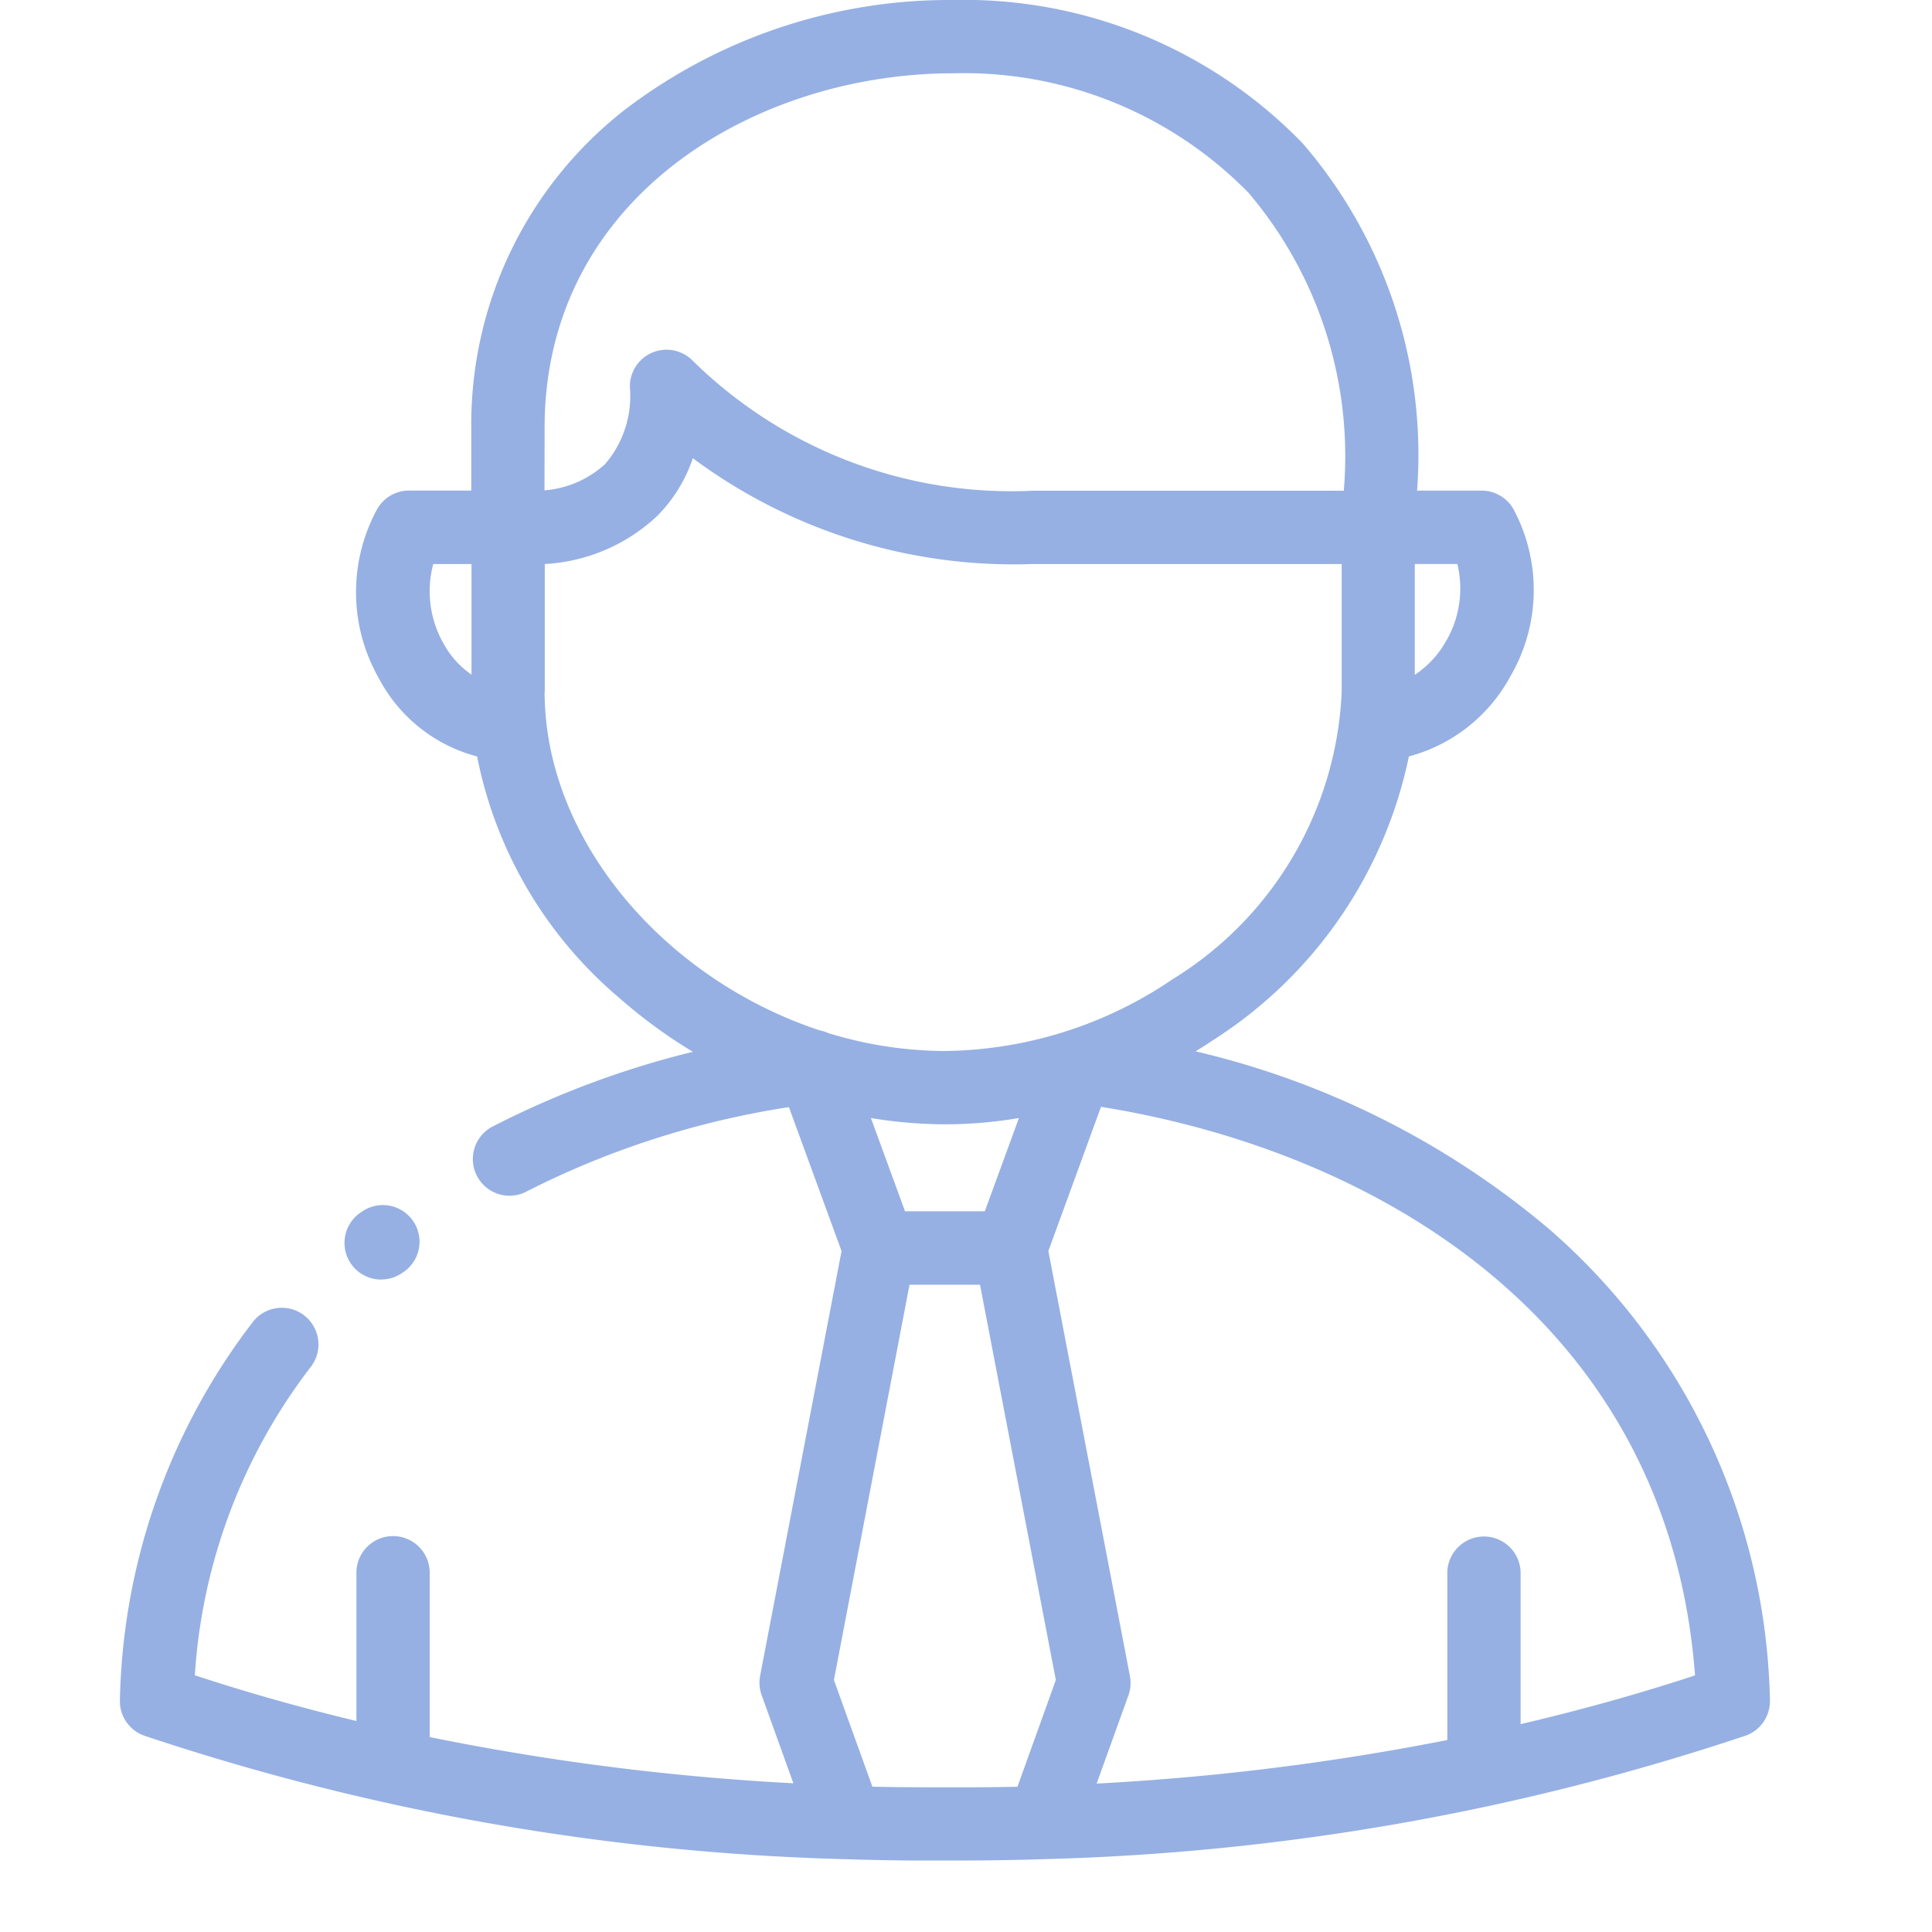 <svg xmlns="http://www.w3.org/2000/svg" width="46" height="46" viewBox="0 0 46 46"><defs><style>.a{fill:#e2e9ef;opacity:0;}.b{fill:#96b0e3;}</style></defs><circle class="a" cx="23" cy="23" r="23"/><g transform="translate(2.857)"><path class="b" d="M63.054,29.285a20.153,20.153,0,0,0-8.443-4.253c.141-.087.281-.175.419-.268A10.549,10.549,0,0,0,59.69,18.01a3.881,3.881,0,0,0,2.422-1.917,4.075,4.075,0,0,0,.067-3.972.873.873,0,0,0-.758-.44h0l-1.536,0a11.359,11.359,0,0,0-2.723-8.267A11.221,11.221,0,0,0,48.84,0a12.745,12.745,0,0,0-7.818,2.613,9.492,9.492,0,0,0-3.656,7.567v1.5H35.884a.873.873,0,0,0-.758.44,4.138,4.138,0,0,0,.044,4.038,3.7,3.7,0,0,0,2.335,1.853A10.076,10.076,0,0,0,40.89,23.76a12.16,12.16,0,0,0,1.752,1.283A21.772,21.772,0,0,0,37.9,26.809a.873.873,0,1,0,.8,1.551,20.7,20.7,0,0,1,6.229-2l1.253,3.428L44.243,39.9a.872.872,0,0,0,.036.459l.756,2.1a58.962,58.962,0,0,1-8.659-1.1V37.476a.873.873,0,1,0-1.745,0v3.5c-1.322-.318-2.609-.68-3.847-1.089a13.439,13.439,0,0,1,2.775-7.361.873.873,0,0,0-1.378-1.071A15.281,15.281,0,0,0,29,40.472a.872.872,0,0,0,.586.856,57.39,57.39,0,0,0,16.679,2.938h0c.768.026,1.571.037,2.374.032h.388c.672,0,1.34-.011,1.984-.033h0A57.36,57.36,0,0,0,67.7,41.328a.872.872,0,0,0,.586-.856A15.265,15.265,0,0,0,63.054,29.285Zm-13.461-.445h-1.9l-.812-2.22a10.9,10.9,0,0,0,1.714.149h.07a10.53,10.53,0,0,0,1.74-.149Zm10.994-13.6a2.3,2.3,0,0,1-.756.827V13.428h1.012A2.483,2.483,0,0,1,60.587,15.245ZM39.112,10.18c0-5.479,5.013-8.435,9.729-8.435a9.478,9.478,0,0,1,7.035,2.85,9.693,9.693,0,0,1,2.264,7.089h-7.4a10.822,10.822,0,0,1-8.106-3.1.873.873,0,0,0-1.492.624,2.492,2.492,0,0,1-.589,1.841,2.426,2.426,0,0,1-1.444.626ZM36.7,15.313a2.513,2.513,0,0,1-.239-1.884h.91v2.634A2.168,2.168,0,0,1,36.7,15.313Zm2.416,1.153V13.429A4.241,4.241,0,0,0,41.8,12.278a3.572,3.572,0,0,0,.841-1.368,12.814,12.814,0,0,0,8.106,2.519h7.343v3.037a8.458,8.458,0,0,1-4.026,6.849,9.823,9.823,0,0,1-5.455,1.709,9.543,9.543,0,0,1-2.747-.428.869.869,0,0,0-.192-.061C41.985,23.321,39.112,20.011,39.112,16.466ZM48.65,42.554h-.011c-.579,0-1.158,0-1.723-.014L46,40l1.8-9.411h1.679L51.284,40l-.914,2.542C49.806,42.553,49.227,42.557,48.65,42.554Zm13.7-1.5V37.486a.873.873,0,1,0-1.745,0v3.943a59.116,59.116,0,0,1-8.349,1.037l.756-2.1a.873.873,0,0,0,.036-.459L51.106,29.786l1.253-3.433c6.6,1.06,13.509,5.123,14.144,13.537C65.168,40.33,63.777,40.717,62.345,41.052Z" transform="translate(-29.002 0)"/><path class="b" d="M91.68,333.555a.868.868,0,0,0,.485-.148l.015-.01a.873.873,0,1,0-.971-1.45l-.015.01a.873.873,0,0,0,.486,1.6Z" transform="translate(-85.459 -303.091)"/></g></svg>